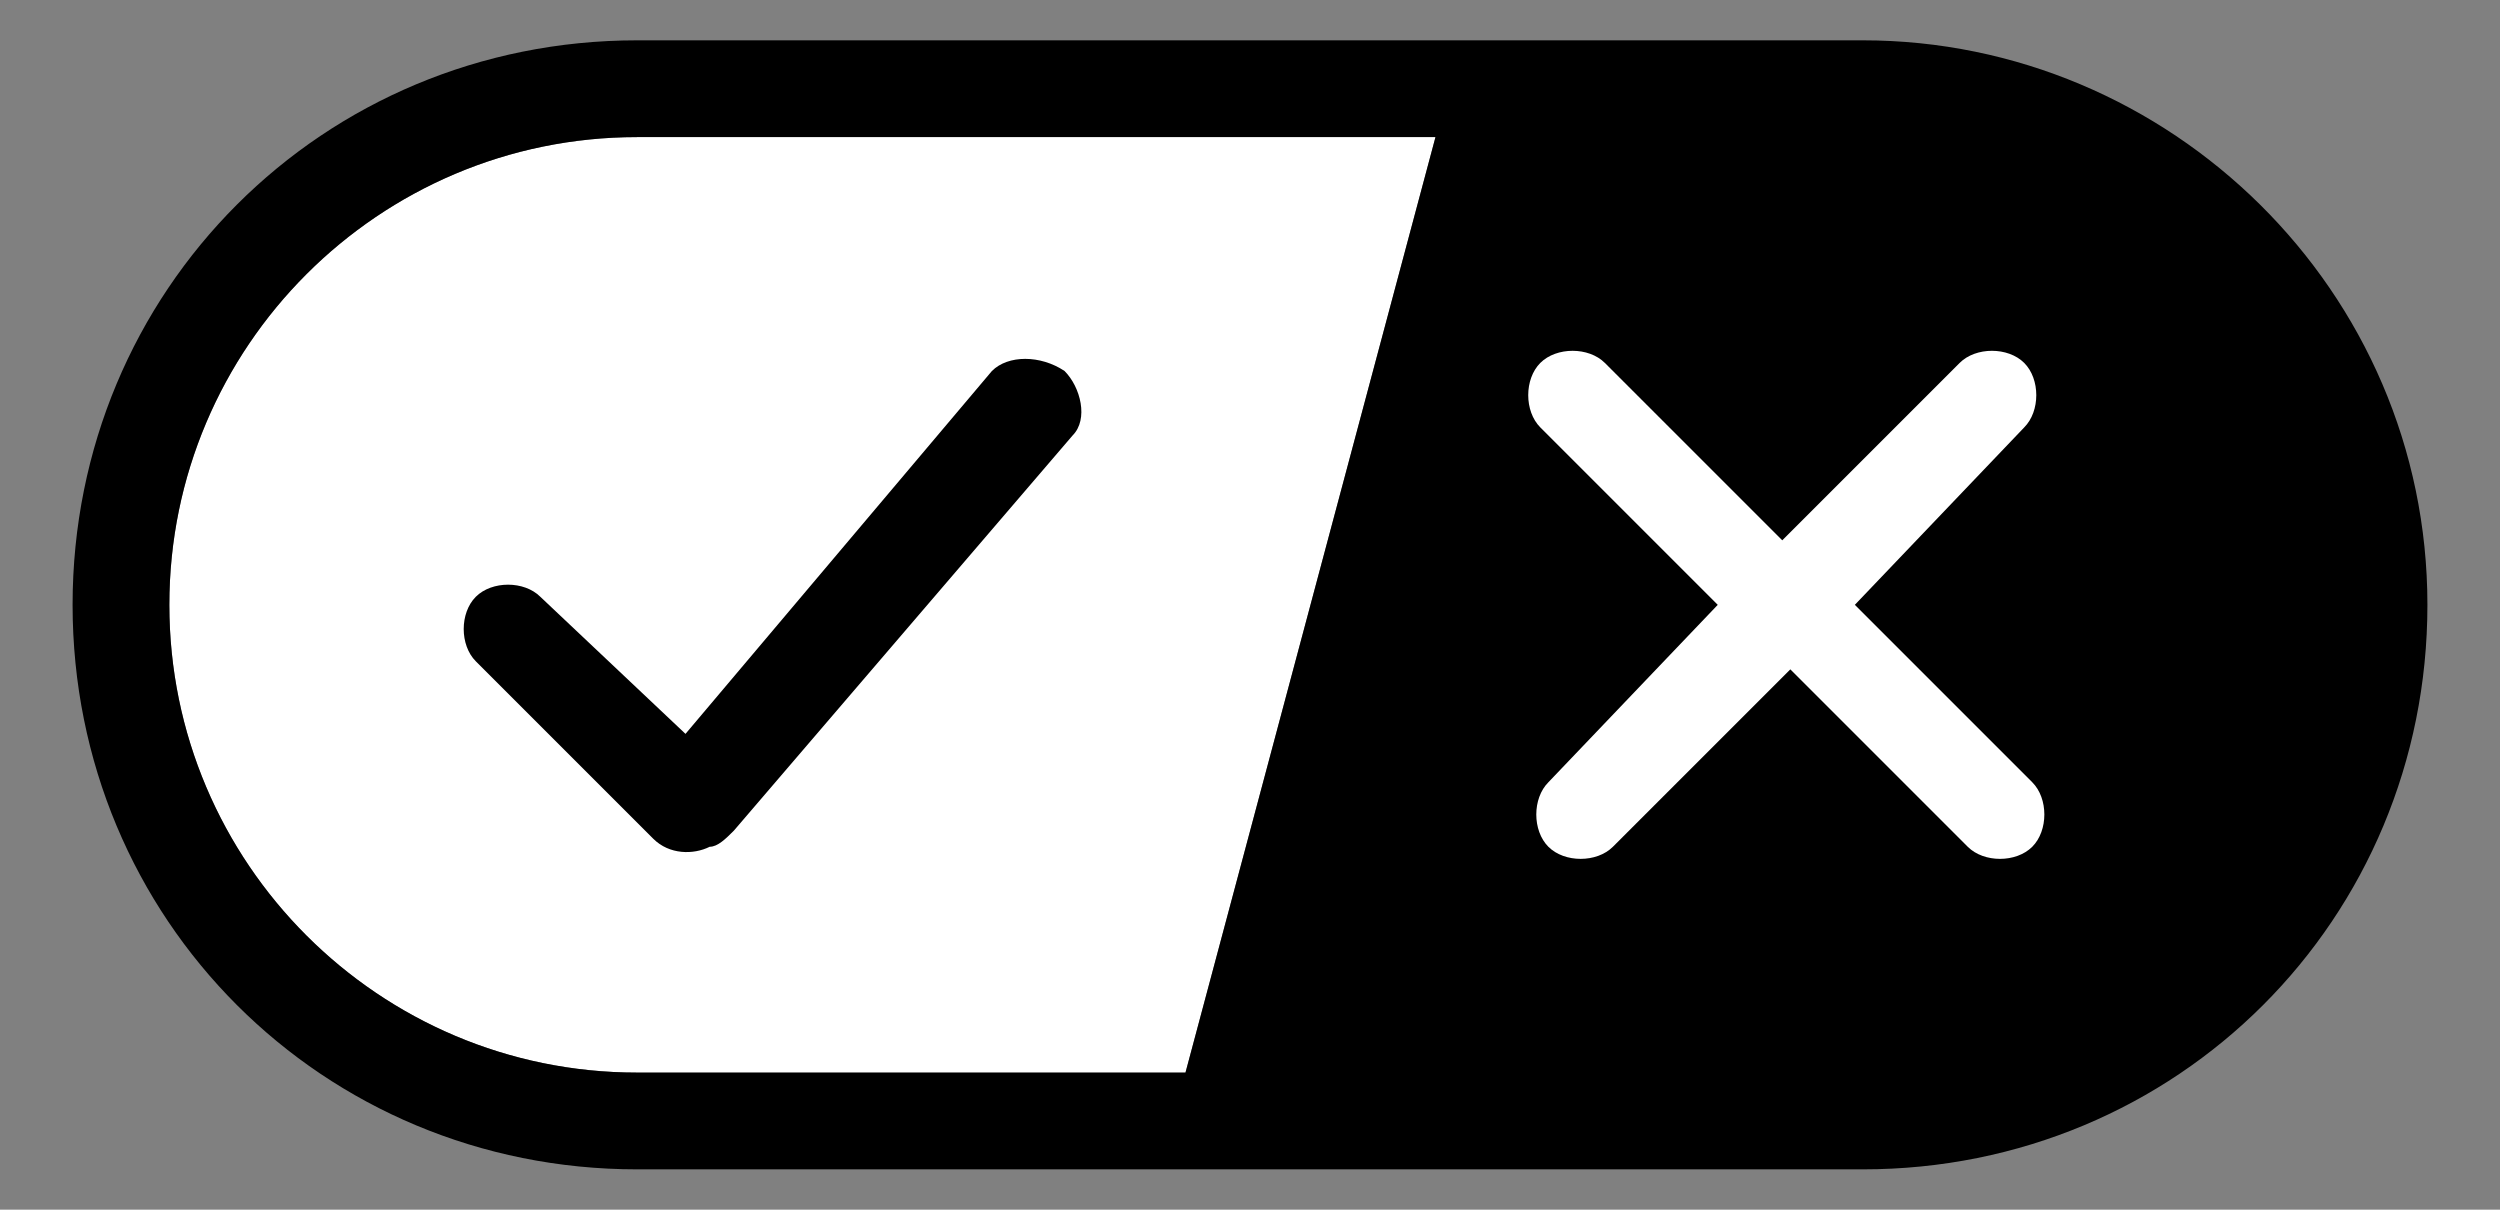 <svg width="31" height="15" viewBox="0 0 31 15" fill="none" xmlns="http://www.w3.org/2000/svg">
<rect x="0" y="0" width="31" height="15" fill="#808080" stroke="none"/>
<path fill-rule="evenodd" clip-rule="evenodd" d="M7.9 13.3H14.7L17.8 1.7H7.9C4.7 1.7 2.1 4.3 2.1 7.5C2.1 10.7 4.7 13.3 7.9 13.3Z" fill="white"/>
<path fill-rule="evenodd" clip-rule="evenodd" d="M23.1 0.5H7.9C4 0.5 0.9 3.6 0.9 7.5C0.9 11.4 4 14.5 7.9 14.5H23.1C27 14.5 30.1 11.4 30.1 7.5C30.1 3.6 26.9 0.5 23.1 0.5ZM2.1 7.5C2.1 4.3 4.7 1.7 7.9 1.7H17.8L14.7 13.3H7.9C4.7 13.3 2.1 10.7 2.1 7.5Z" fill="black"/>
<path d="M25.1 4.5C25.3 4.7 25.3 5.1 25.1 5.3L23 7.5L25.2 9.7C25.4 9.9 25.4 10.3 25.2 10.5C25 10.7 24.6 10.7 24.4 10.5L22.2 8.3L20 10.5C19.8 10.7 19.4 10.7 19.2 10.5C19 10.3 19 9.9 19.2 9.7L21.3 7.5L19.1 5.3C18.9 5.1 18.9 4.7 19.1 4.5C19.3 4.3 19.7 4.3 19.9 4.5L22.1 6.7L24.3 4.5C24.5 4.3 24.9 4.3 25.1 4.5Z" fill="white"/>
<path d="M13.2 4.6C13.4 4.8 13.5 5.2 13.3 5.4L9.1 10.3C9 10.4 8.9 10.5 8.8 10.5C8.6 10.6 8.3 10.6 8.1 10.4L5.9 8.2C5.7 8 5.7 7.6 5.9 7.4C6.1 7.2 6.5 7.2 6.7 7.4L8.5 9.1L12.3 4.6C12.5 4.4 12.9 4.4 13.2 4.6Z" fill="black"/>
</svg>
